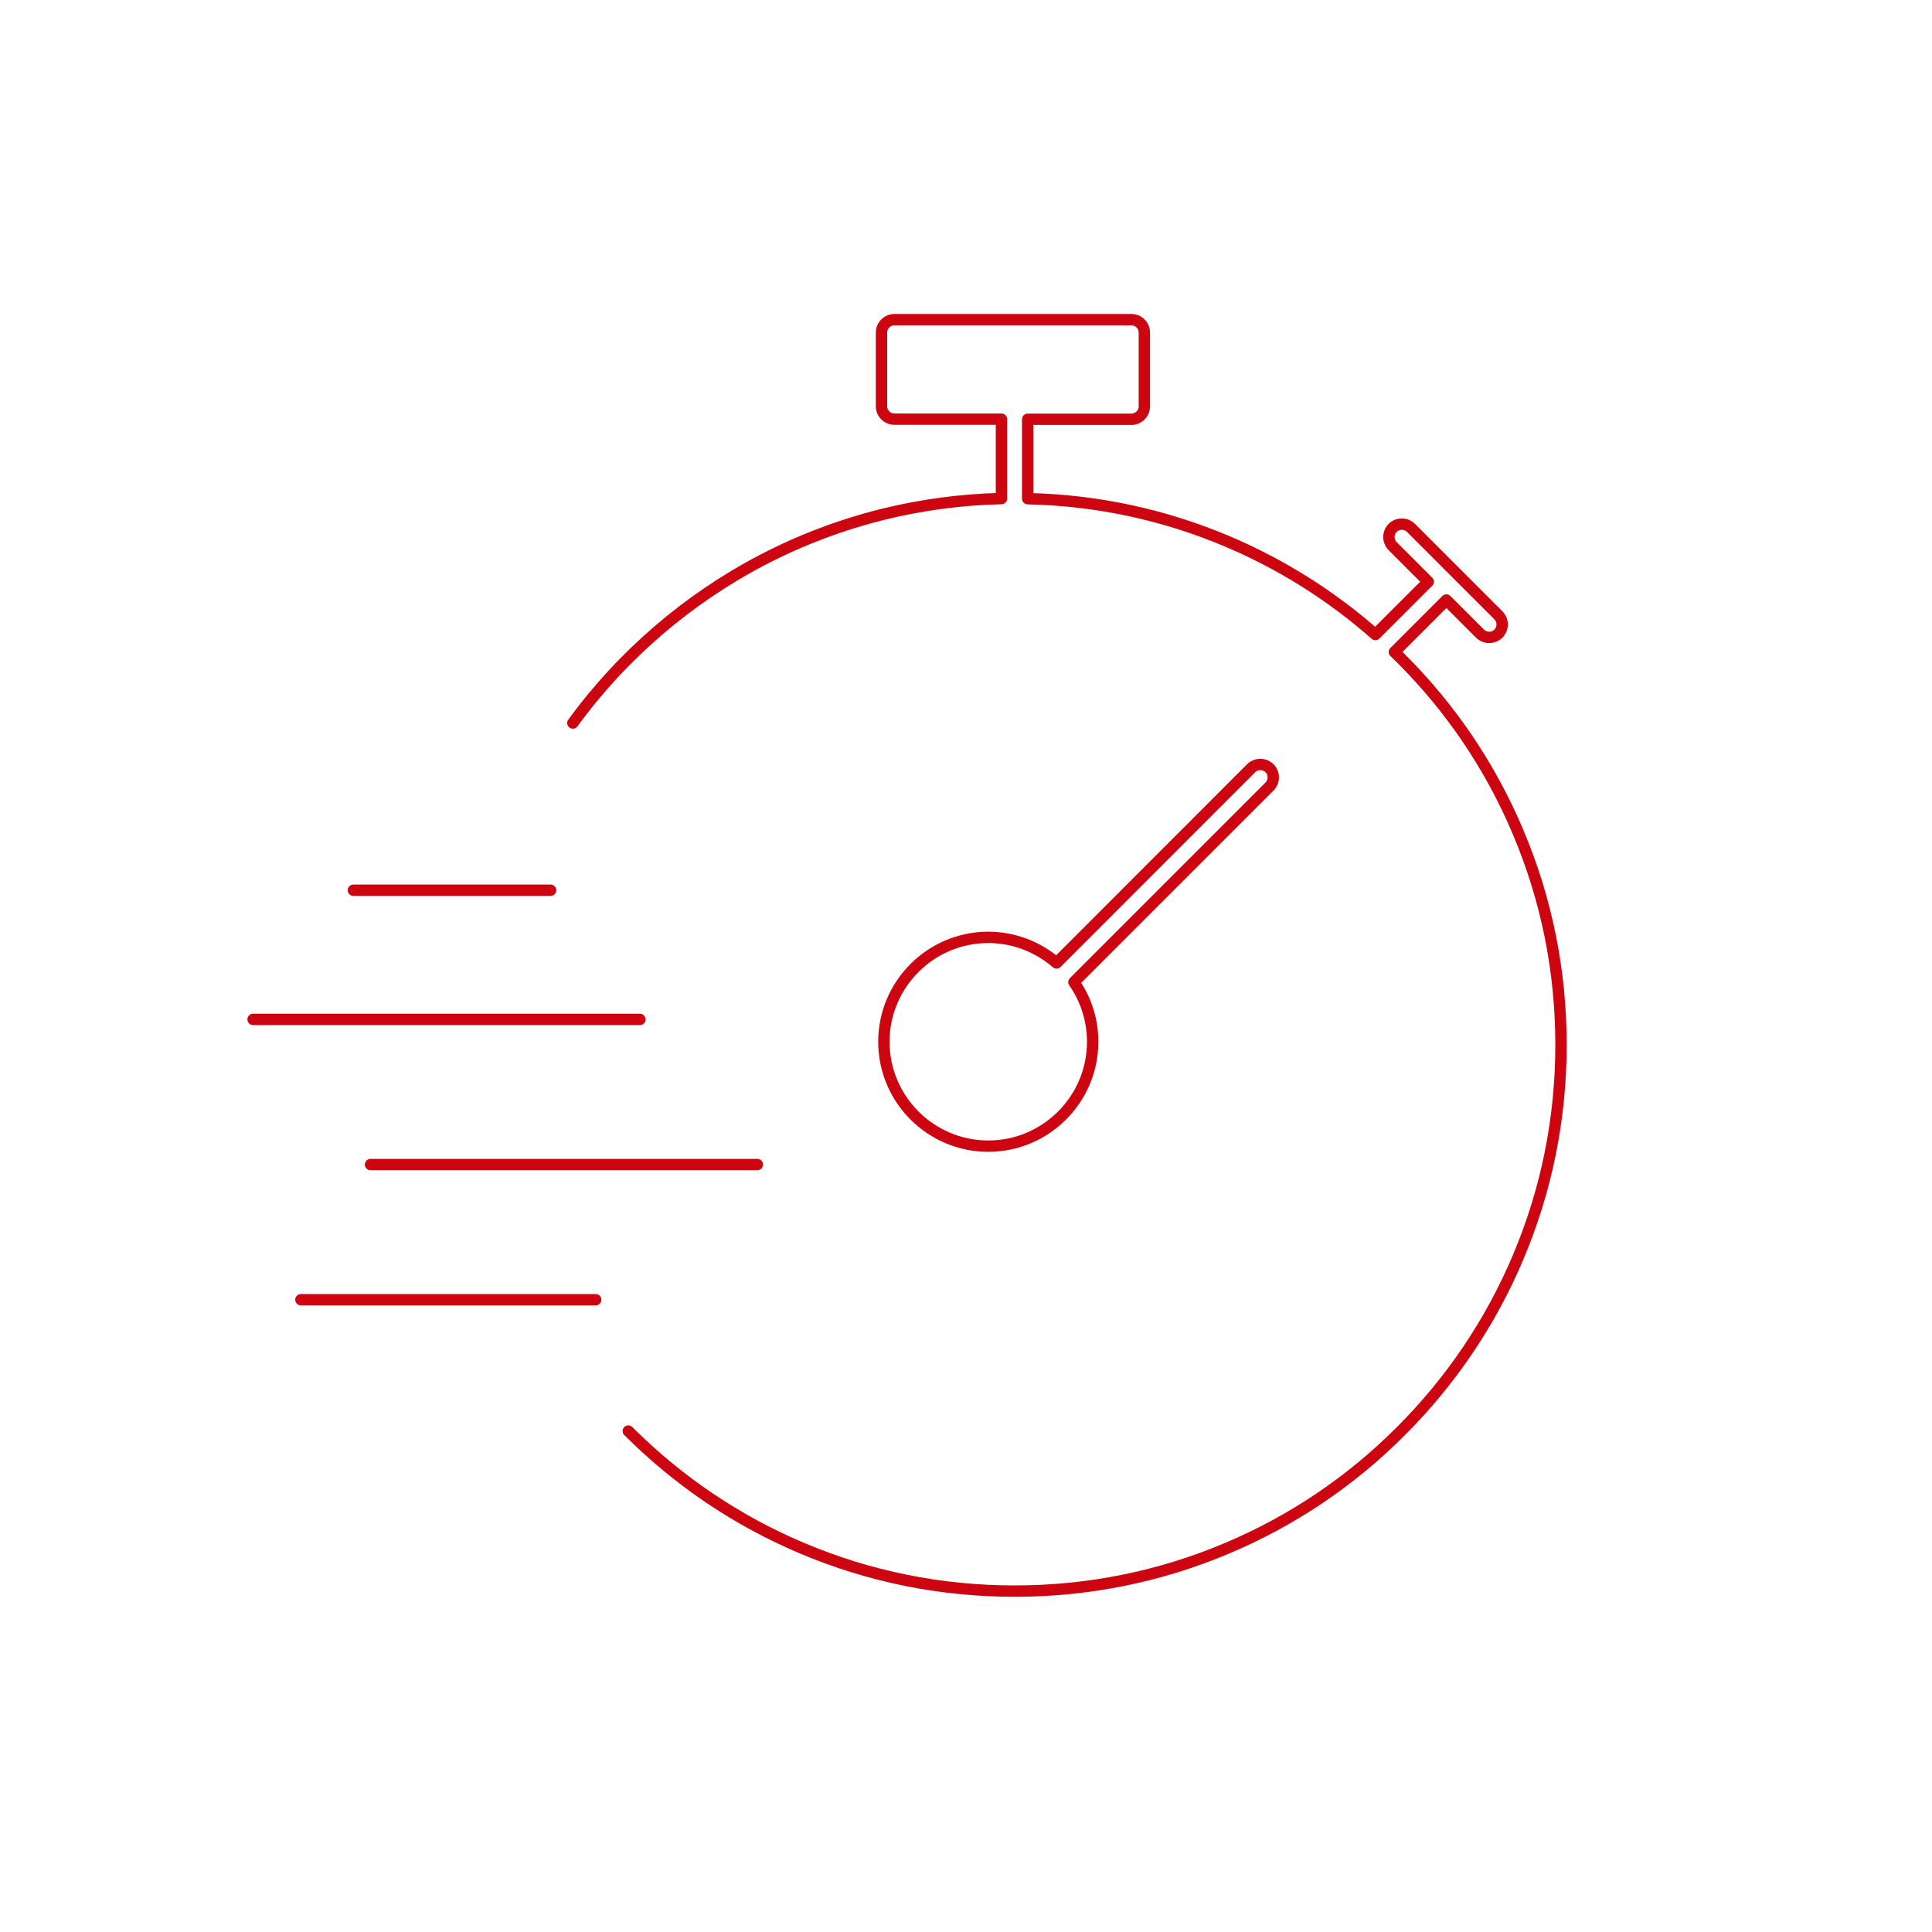 <?xml version="1.0" encoding="utf-8"?>
<!-- Generator: Adobe Illustrator 27.5.0, SVG Export Plug-In . SVG Version: 6.00 Build 0)  -->
<svg version="1.1" id="Layer_1" xmlns="http://www.w3.org/2000/svg" xmlns:xlink="http://www.w3.org/1999/xlink" x="0px" y="0px"
	 viewBox="0 0 170.08 170.08" style="enable-background:new 0 0 170.08 170.08;" xml:space="preserve">
<style type="text/css">
	.st0{fill:none;stroke:#CD0511;stroke-linecap:round;stroke-linejoin:round;stroke-miterlimit:10;}
	.st1{fill:none;stroke:#CD0511;stroke-miterlimit:10;}
	.st2{fill:none;stroke:#E20000;stroke-linejoin:round;stroke-miterlimit:10;}
	.st3{opacity:0.9;}
</style>
<g>
	<g>
		<path class="st0" d="M55.31,125.98c4.41,4.41,9.56,7.89,15.29,10.31c5.93,2.51,12.22,3.78,18.72,3.78
			c6.49,0,12.79-1.27,18.72-3.78c5.73-2.42,10.87-5.88,15.29-10.31c4.41-4.41,7.89-9.56,10.31-15.29
			c2.51-5.93,3.78-12.22,3.78-18.72c0-6.49-1.27-12.79-3.78-18.72c-2.42-5.73-5.88-10.87-10.31-15.29
			c-0.19-0.19-0.38-0.38-0.58-0.56l4.58-4.58l2.96,2.96c0.22,0.22,0.52,0.33,0.81,0.33c0.29,0,0.59-0.11,0.81-0.33
			c0.44-0.44,0.44-1.17,0-1.61l-7.7-7.7c-0.44-0.44-1.17-0.44-1.61,0c-0.44,0.44-0.44,1.17,0,1.61l3.13,3.13l-4.65,4.65
			c-3.88-3.42-8.25-6.17-13.03-8.2c-5.59-2.36-11.49-3.63-17.58-3.76v-6.99h9.13c0.63,0,1.14-0.51,1.14-1.14v-6.49
			c0-0.63-0.51-1.14-1.14-1.14H78.74c-0.63,0-1.14,0.51-1.14,1.14v6.48c0,0.63,0.51,1.14,1.14,1.14h9.42v6.99
			c-3.53,0.08-7.04,0.55-10.44,1.39c-3.66,0.91-7.21,2.25-10.56,3.99c-6.57,3.42-12.36,8.38-16.73,14.38"/>
		<path class="st0" d="M111.76,67.63c-0.22-0.22-0.52-0.33-0.81-0.33c-0.29,0-0.59,0.11-0.81,0.33L93.01,84.77
			c-1.61-1.39-3.72-2.25-6.01-2.25c-5.07,0-9.19,4.13-9.19,9.19c0,5.07,4.13,9.19,9.19,9.19c5.07,0,9.19-4.13,9.19-9.19
			c0-1.95-0.61-3.76-1.65-5.25l17.22-17.22C112.2,68.8,112.2,68.07,111.76,67.63z"/>
	</g>
	<line class="st0" x1="48.47" y1="78.37" x2="31.11" y2="78.37"/>
	<line class="st0" x1="52.44" y1="114.42" x2="26.49" y2="114.42"/>
	<line class="st0" x1="56.33" y1="89.74" x2="22.28" y2="89.74"/>
	<line class="st0" x1="66.67" y1="102.52" x2="32.62" y2="102.52"/>
</g>
</svg>
